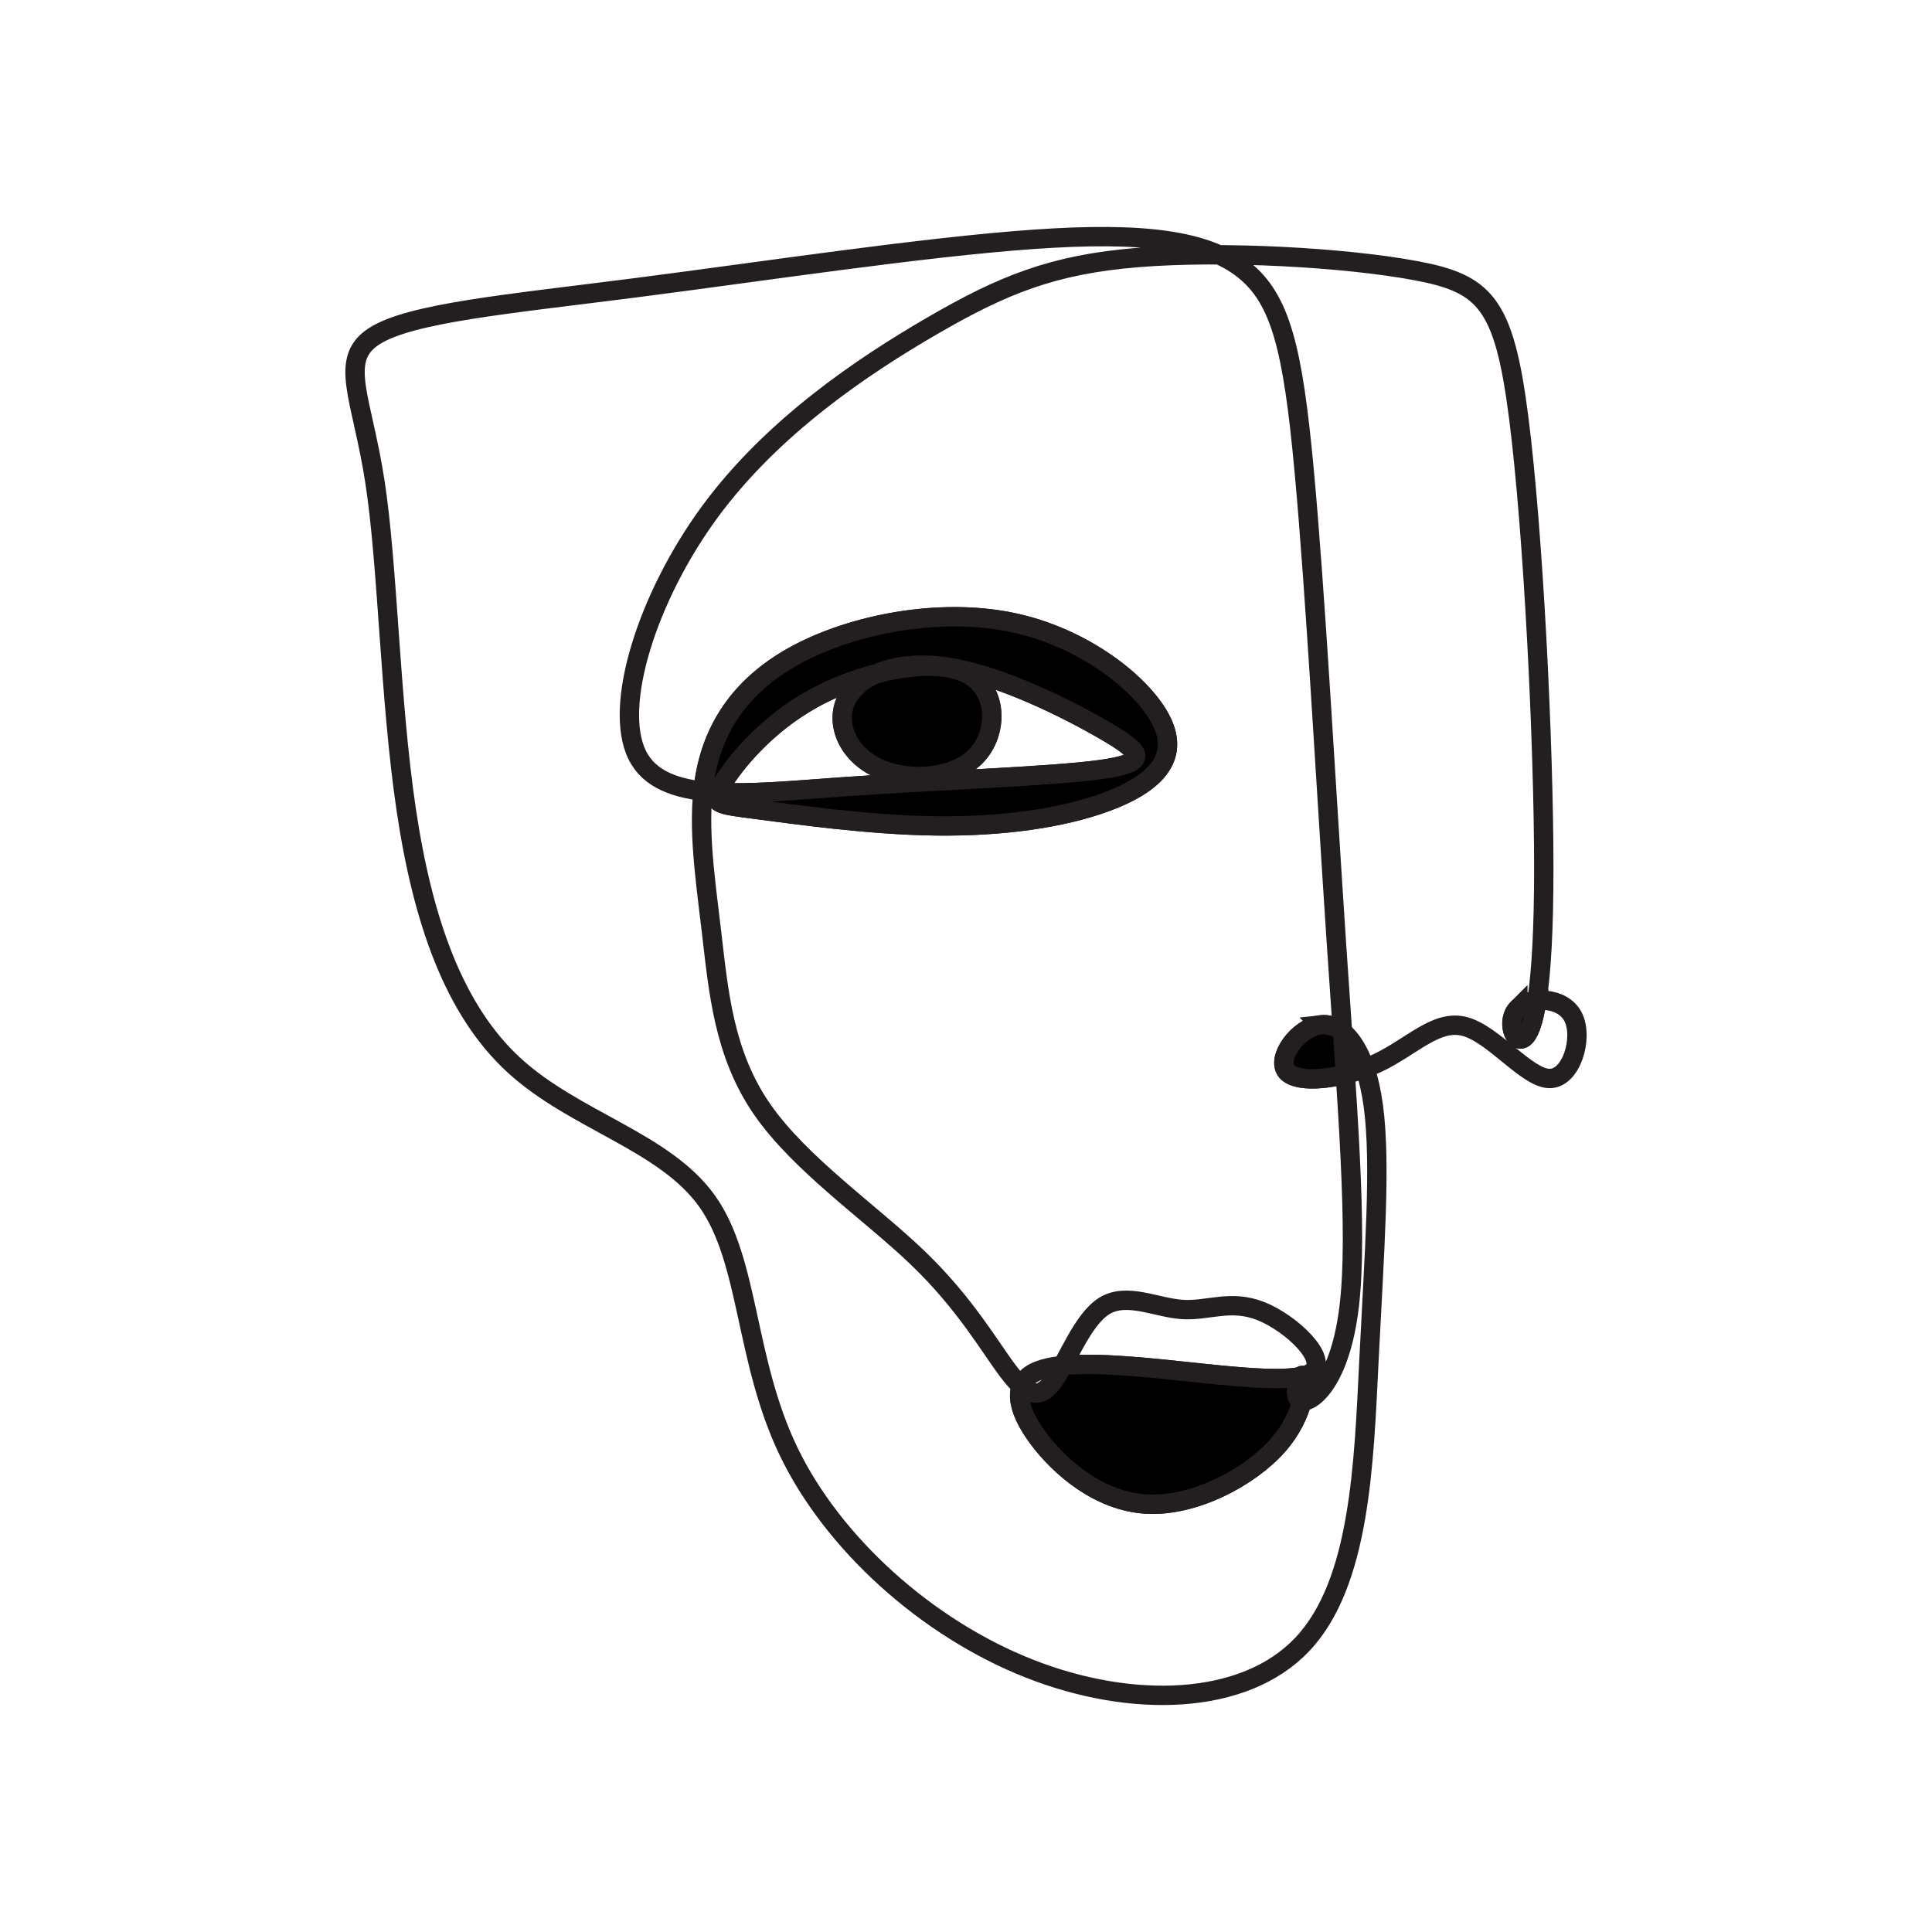 <?xml version="1.0" encoding="UTF-8"?>
<svg id="a" data-name="Layer 1" xmlns="http://www.w3.org/2000/svg" width="800" height="800" viewBox="0 0 800 800">
  <path d="M155.296,199.768c5.374,35.105,6.095,89.554,12.896,135.406,6.806,45.852,19.707,83.107,44.779,106.032,25.072,22.926,62.329,31.523,79.879,56.24,17.55,24.717,15.402,65.554,33.673,103.525,18.271,37.971,56.959,73.076,99.582,89.912,42.631,16.837,89.196,15.404,113.194-10.03,24.007-25.433,25.439-74.867,27.587-118.212,2.152-43.344,5.016-80.599,1.794-104.6-3.226-24-12.543-34.747-21.859-33.672-9.308,1.075-18.62,13.971-13.966,19.344,4.658,5.373,23.282,3.224,37.611-3.582,14.328-6.806,24.365-18.269,36.179-15.045,11.827,3.224,25.439,21.135,34.751,21.493,9.316.358,14.328-16.836,10.037-25.433-4.305-8.597-17.917-8.597-22.938-3.582-5.007,5.015-1.428,15.045,2.515,12.18,3.938-2.866,8.238-18.628,8.238-70.211s-4.3-138.988-10.386-186.631c-6.095-47.643-13.975-55.524-42.989-60.897-29.014-5.373-79.163-8.239-114.63-5.373-35.467,2.866-56.239,11.463-85.254,28.299-29.014,16.836-66.271,41.911-92.064,77.017-25.788,35.105-40.116,80.241-30.088,100.659,10.032,20.419,44.417,16.12,84.538,13.254,40.121-2.866,85.974-4.298,107.104-7.165,21.134-2.865,17.559-7.164,2.148-16.12-15.398-8.955-42.622-22.568-64.115-26.15-21.492-3.582-37.253,2.866-42.627,12.538-5.374,9.672-.358,22.568,11.827,28.657,12.172,6.09,31.516,5.373,41.19-4.299,9.67-9.672,9.67-28.299-4.305-34.747-13.966-6.448-41.906-.716-62.325,10.389-20.418,11.105-33.315,27.582-38.335,35.821-5.012,8.239-2.143,8.239,14.328,10.388,16.485,2.149,46.573,6.448,74.16,6.806,27.578.358,52.655-3.224,70.925-10.03,18.262-6.806,29.735-16.836,23.282-31.881-6.448-15.045-30.813-35.105-60.539-41.912-29.73-6.806-64.835-.358-88.48,11.463-23.64,11.821-35.821,29.016-40.121,49.076-4.296,20.06-.716,42.986,2.152,67.345,2.864,24.359,5.012,50.15,20.776,73.076,15.76,22.926,45.133,42.986,64.835,61.972,19.702,18.985,29.726,36.896,37.31,46.862,7.575,9.966,12.711,11.985,18.438,4.105,5.737-7.881,12.065-25.662,21.329-31.329,9.255-5.667,21.435.781,32.179,1.498,10.744.717,20.06-4.298,32.594.679,12.525,4.978,28.281,19.948,21.117,25.321-7.164,5.373-37.248,1.15-61.954-1.321-24.714-2.47-44.059-3.187-53.008,1.47-8.958,4.657-7.522,14.687,1.428,26.866,8.958,12.18,25.435,26.508,45.137,27.583,19.702,1.075,42.622-11.105,54.264-24.283,11.637-13.179,11.981-27.357,10.474-28.912-1.507-1.556-4.87,9.511-.623,10.45,4.243.94,16.096-8.248,19.751-39.29,3.659-31.042-.879-83.939-5.303-150.149-4.411-66.211-8.711-145.735-13.374-195.885-4.649-50.151-9.666-70.927-25.068-83.107-15.398-12.179-41.199-15.761-87.048-12.537-45.853,3.224-111.762,13.254-164.779,20.06-53.017,6.806-93.138,10.388-108.182,20.06-15.044,9.672-5.012,25.434.358,60.539h0Z" fill="none" stroke="#231f20" stroke-miterlimit="22.926" stroke-width="8.018"/>
  <path d="M362.972,278.916c-5.661,2.423-9.807,5.946-12.088,10.049-5.374,9.672-.358,22.568,11.827,28.657,12.172,6.089,31.516,5.373,41.19-4.299,9.67-9.672,9.67-28.299-4.305-34.747-8.592-3.965-22.46-3.324-36.625.34h0Z" fill="#000" fill-rule="evenodd" stroke="#231f20" stroke-miterlimit="22.926" stroke-width="8.018"/>
  <path d="M546.822,424.37c-9.308,1.075-18.62,13.971-13.966,19.344,3.288,3.785,13.497,3.837,24.255,1.158-.385-5.716-.787-11.581-1.202-17.59-2.877-2.316-5.975-3.269-9.087-2.912h0Z" fill="#000" fill-rule="evenodd" stroke="#231f20" stroke-miterlimit="22.926" stroke-width="8.018"/>
  <path d="M628.495,417.564c-5.007,5.015-1.428,15.045,2.515,12.18,1.883-1.371,3.849-5.693,5.392-15.476-3.191.342-6.103,1.496-7.907,3.297h0Z" fill="#000" fill-rule="evenodd" stroke="#231f20" stroke-miterlimit="22.926" stroke-width="8.018"/>
  <path d="M538.504,570.042c-11.411,2.319-36.258-1.041-57.233-3.138-16.724-1.672-30.99-2.54-41.243-1.484-1.388,2.55-2.718,4.848-4.022,6.635-4.278,5.883-8.22,6.249-13.095,1.912-2.06,5.311.526,12.768,6.78,21.273,8.958,12.18,25.435,26.508,45.137,27.583,19.702,1.075,42.622-11.105,54.264-24.283,5.679-6.431,8.667-13.1,10.068-18.424-.08-.01-.146-.022-.217-.038-3.39-.75-1.931-7.949-.438-10.036h0Z" fill="#000" fill-rule="evenodd" stroke="#231f20" stroke-miterlimit="22.926" stroke-width="8.018"/>
  <path d="M297.178,328.117c-2.006,4.962,2.219,5.248,16.087,7.057,16.485,2.149,46.573,6.448,74.16,6.806,27.578.358,52.655-3.224,70.925-10.03,18.262-6.806,29.735-16.836,23.282-31.881-6.448-15.045-30.813-35.105-60.539-41.912-29.73-6.806-64.835-.358-88.48,11.463-23.64,11.821-35.821,29.016-40.121,49.076-.623,2.913-1.087,5.887-1.405,8.916,1.962.226,3.991.391,6.09.505h0ZM362.976,278.916c7.69-3.289,18.156-4.552,30.535-2.489,21.492,3.582,48.717,17.194,64.115,26.15,15.411,8.955,18.986,13.254-2.148,16.12-21.13,2.866-66.983,4.299-107.104,7.165-19.013,1.358-36.74,3.038-51.196,2.256.371-.932.972-2.028,1.759-3.331,5.021-8.239,17.917-24.717,38.335-35.821,7.862-4.276,16.839-7.755,25.704-10.049h0Z" fill="#000" fill-rule="evenodd" stroke="#231f20" stroke-miterlimit="22.926" stroke-width="8.018"/>
</svg>